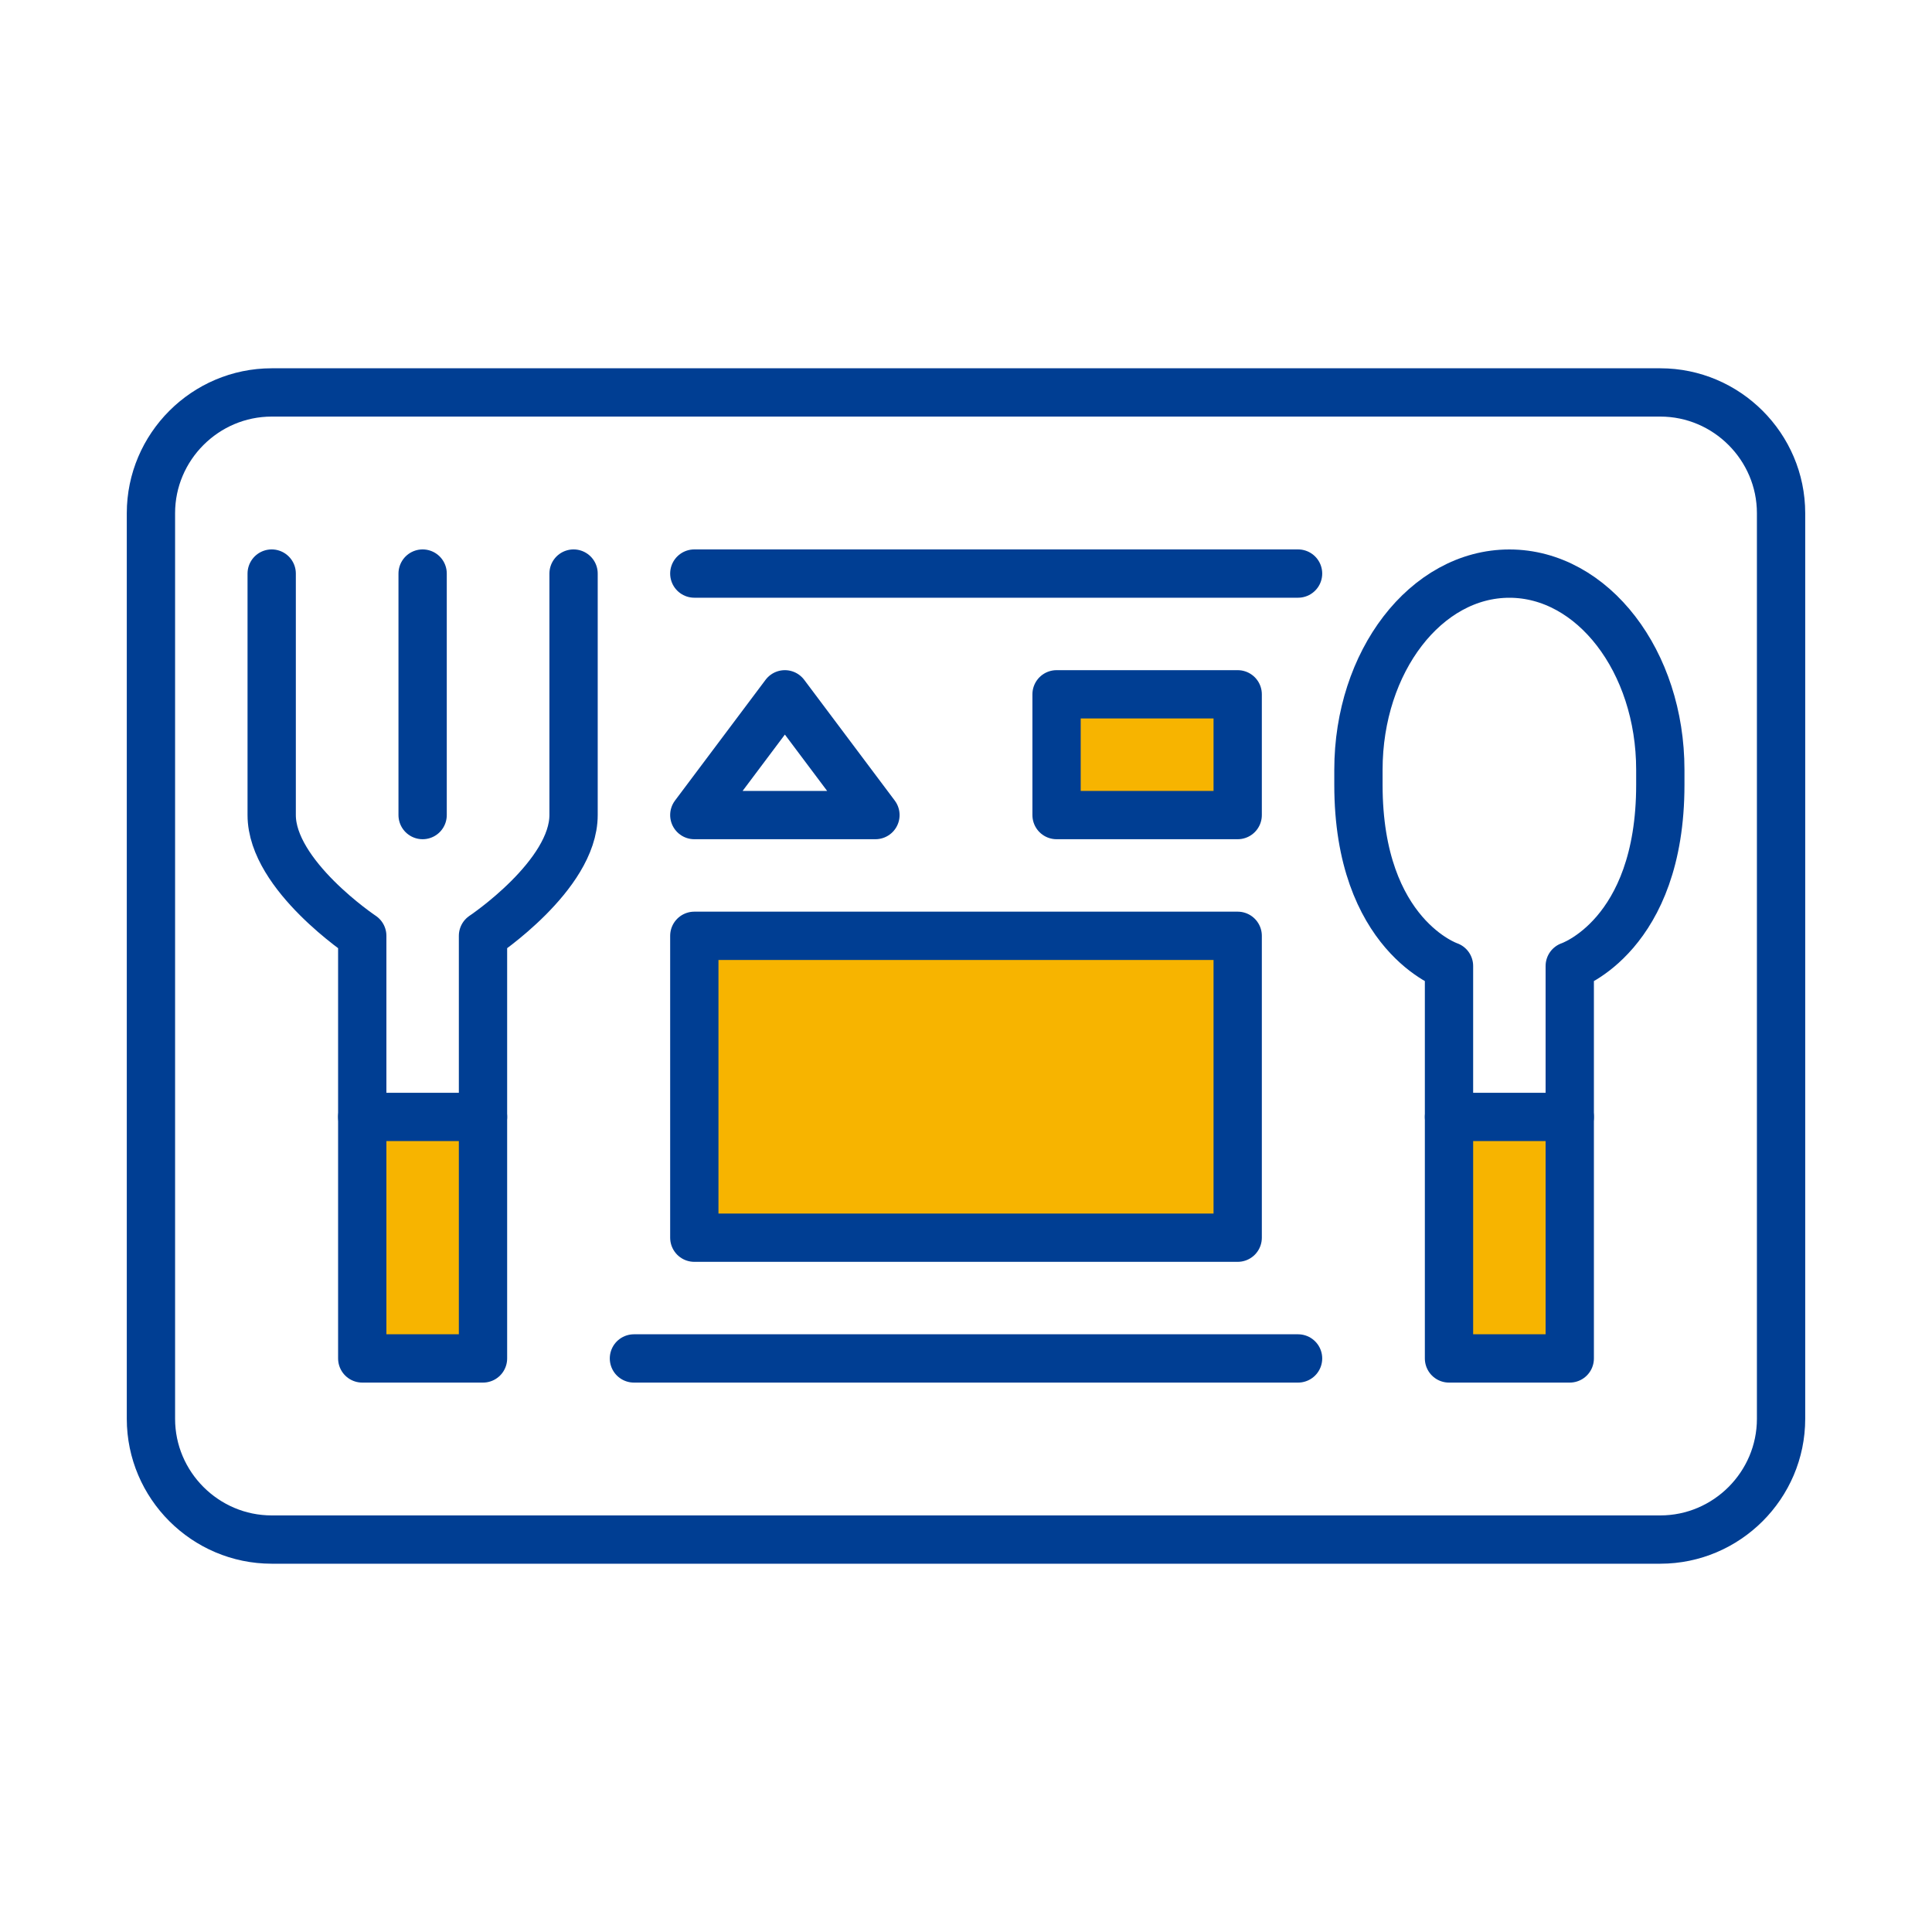 <?xml version="1.0" encoding="utf-8"?>
<!-- Generator: Adobe Illustrator 27.5.0, SVG Export Plug-In . SVG Version: 6.00 Build 0)  -->
<svg version="1.1" id="レイヤー_1" xmlns="http://www.w3.org/2000/svg" xmlns:xlink="http://www.w3.org/1999/xlink" x="0px"
	 y="0px" viewBox="0 0 40 40" style="enable-background:new 0 0 40 40;" xml:space="preserve">
<style type="text/css">
	.st0{fill:#F7B400;}
	.st1{fill:#F7B400;stroke:#003E93;stroke-linecap:round;stroke-linejoin:round;stroke-miterlimit:10;}
	.st2{fill:none;stroke:#003E93;stroke-linecap:round;stroke-linejoin:round;stroke-miterlimit:10;}
	.st3{fill:none;}
	.st4{fill:none;stroke:#F7B400;stroke-linecap:round;stroke-linejoin:round;stroke-miterlimit:10;}
	.st5{fill:#FFFFFF;stroke:#003E93;stroke-linecap:round;stroke-linejoin:round;stroke-miterlimit:10;}
</style>
<g>
	<g>
		<g>
			<path class="st2" d="M36.875,29.375c0,1.375-1.125,2.5-2.5,2.5H5.625c-1.375,0-2.5-1.125-2.5-2.5v-18.75
				c0-1.375,1.125-2.5,2.5-2.5h28.75c1.375,0,2.5,1.125,2.5,2.5V29.375z"/>
			<g>
				<rect x="7.5" y="23.125" class="st0" width="2.5" height="5"/>
				<path class="st2" d="M5.625,11.875c0,0,0,3.75,0,5s1.875,2.5,1.875,2.5v8.75H10v-8.75c0,0,1.875-1.25,1.875-2.5s0-5,0-5"/>
				<line class="st2" x1="8.75" y1="11.875" x2="8.75" y2="16.875"/>
				<line class="st2" x1="7.5" y1="23.125" x2="10" y2="23.125"/>
			</g>
			<g>
				<rect x="30" y="23.125" class="st0" width="2.5" height="5"/>
				<path class="st2" d="M32.5,28.125V20c0,0,1.875-0.625,1.875-3.75v-0.312c0-2.244-1.399-4.062-3.125-4.062
					c-1.726,0-3.125,1.819-3.125,4.062V16.25C28.125,19.375,30,20,30,20v8.125H32.5z"/>
				<line class="st2" x1="30" y1="23.125" x2="32.5" y2="23.125"/>
			</g>
			<line class="st2" x1="26.875" y1="28.125" x2="13.125" y2="28.125"/>
			<line class="st2" x1="14.375" y1="11.875" x2="26.875" y2="11.875"/>
			<polygon class="st2" points="18.125,16.875 14.375,16.875 16.25,14.375 			"/>
			<rect x="21.875" y="14.375" class="st1" width="3.75" height="2.5"/>
		</g>
		<rect x="14.375" y="19.375" class="st1" width="11.25" height="6.25"/>
	</g>
</g>
</svg>
